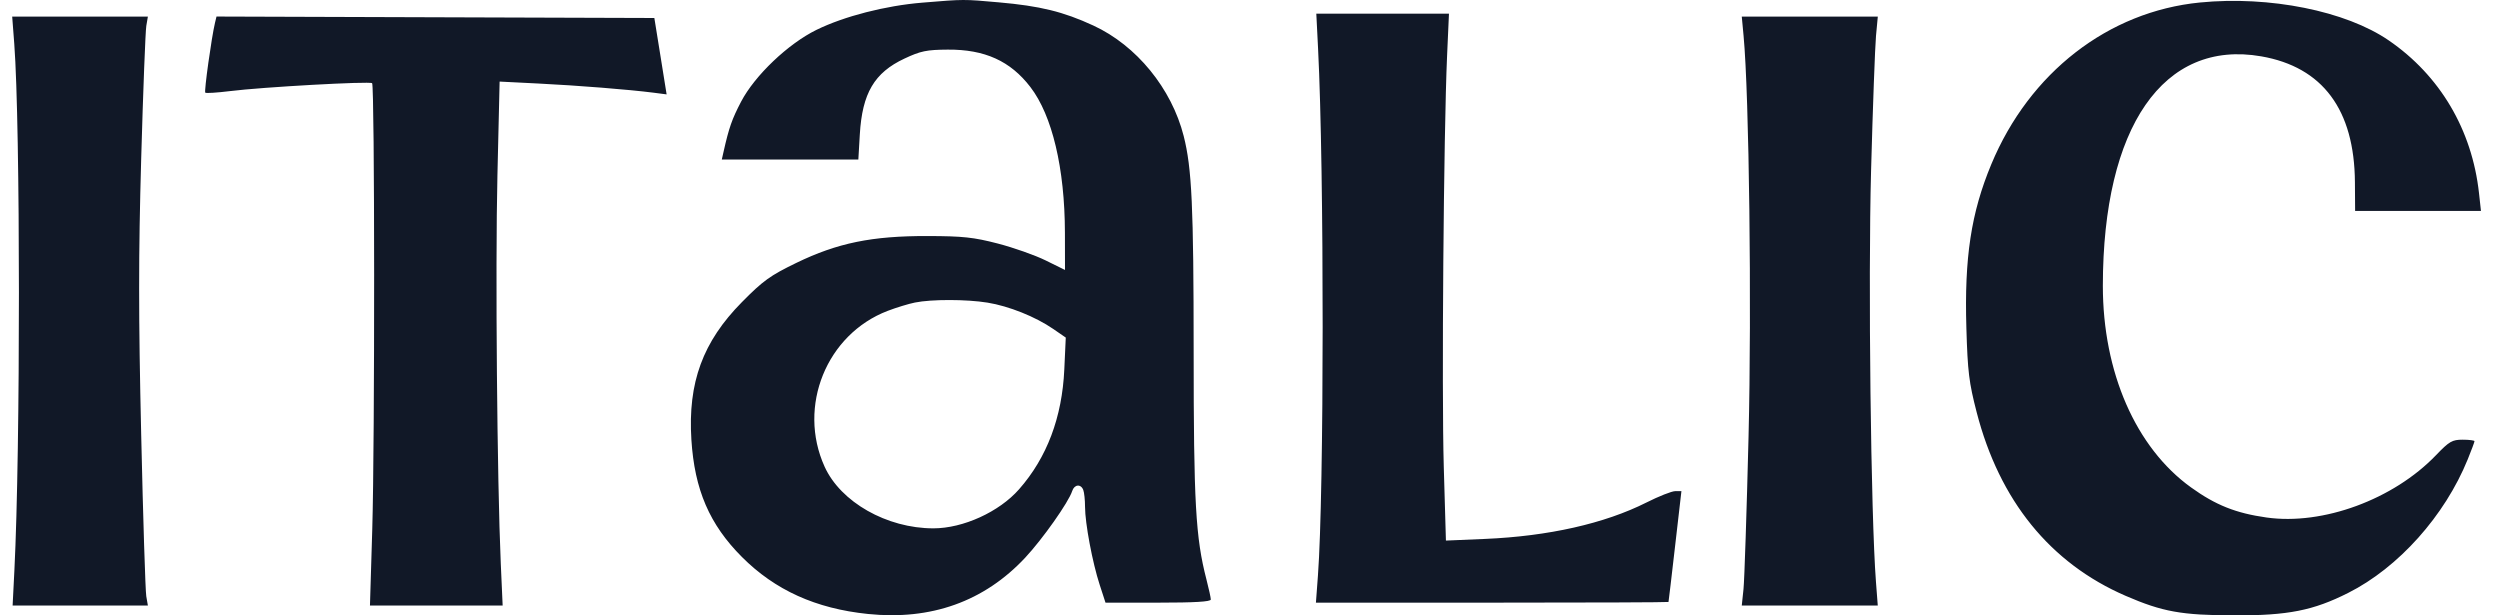 <svg width="65" height="16" viewBox="0 0 65 16" fill="none" xmlns="http://www.w3.org/2000/svg">
<path fill-rule="evenodd" clip-rule="evenodd" d="M23.979 0.069C23.02 0.148 21.954 0.422 21.231 0.775C20.492 1.137 19.625 1.962 19.268 2.644C19.031 3.098 18.954 3.317 18.813 3.943L18.767 4.147H20.542H22.317L22.355 3.497C22.418 2.424 22.732 1.89 23.516 1.523C23.938 1.325 24.091 1.294 24.64 1.29C25.603 1.283 26.27 1.585 26.79 2.263C27.358 3.002 27.684 4.377 27.688 6.048L27.69 7.019L27.189 6.772C26.913 6.636 26.352 6.438 25.943 6.332C25.314 6.169 25.035 6.139 24.122 6.137C22.67 6.133 21.776 6.316 20.703 6.836C20.023 7.166 19.841 7.297 19.29 7.855C18.272 8.886 17.883 9.945 17.976 11.431C18.058 12.733 18.447 13.637 19.29 14.481C20.15 15.343 21.21 15.823 22.564 15.963C24.208 16.133 25.589 15.639 26.655 14.5C27.108 14.015 27.786 13.054 27.877 12.767C27.933 12.592 28.103 12.576 28.165 12.739C28.19 12.804 28.211 13.001 28.211 13.177C28.211 13.601 28.403 14.626 28.592 15.205L28.743 15.669H30.112C31.063 15.669 31.481 15.644 31.481 15.587C31.481 15.542 31.43 15.308 31.368 15.068C31.086 13.979 31.035 13.078 31.035 9.133C31.034 5.361 30.989 4.378 30.776 3.537C30.462 2.3 29.548 1.181 28.427 0.664C27.645 0.303 27.043 0.156 25.969 0.061C25.042 -0.021 25.082 -0.022 23.979 0.069ZM57.198 0.065C54.814 0.3 52.766 1.888 51.774 4.271C51.248 5.535 51.071 6.7 51.126 8.533C51.159 9.665 51.194 9.948 51.393 10.717C51.986 13.015 53.306 14.642 55.265 15.491C56.226 15.907 56.717 15.996 58.093 16C59.486 16.004 60.142 15.875 61.054 15.415C62.36 14.758 63.564 13.412 64.161 11.943C64.258 11.705 64.337 11.492 64.337 11.471C64.337 11.45 64.199 11.432 64.03 11.432C63.756 11.432 63.682 11.475 63.337 11.834C62.23 12.987 60.393 13.662 58.929 13.455C58.133 13.343 57.604 13.132 56.966 12.672C55.53 11.639 54.673 9.677 54.674 7.427C54.678 3.295 56.248 1.022 58.793 1.465C60.389 1.743 61.215 2.852 61.228 4.737L61.233 5.485H62.869H64.505L64.454 5.021C64.273 3.373 63.439 1.963 62.105 1.049C60.991 0.285 59.005 -0.113 57.198 0.065ZM34.27 1.267C34.431 4.448 34.428 12.812 34.266 14.97L34.214 15.669H38.794C41.314 15.669 43.378 15.661 43.381 15.651C43.385 15.64 43.462 14.988 43.552 14.201L43.717 12.77H43.555C43.466 12.77 43.129 12.903 42.808 13.065C41.718 13.613 40.26 13.942 38.608 14.012L37.594 14.055L37.538 12.13C37.481 10.18 37.535 3.462 37.624 1.453L37.673 0.356H35.949H34.224L34.27 1.267ZM0.371 1.14C0.531 3.28 0.533 11.672 0.374 14.833L0.328 15.744H2.087H3.845L3.803 15.502C3.78 15.369 3.72 13.478 3.671 11.3C3.6 8.19 3.6 6.649 3.671 4.127C3.721 2.36 3.781 0.805 3.804 0.672L3.845 0.431H2.081H0.317L0.371 1.14ZM5.589 0.597C5.499 0.976 5.304 2.376 5.337 2.409C5.356 2.429 5.644 2.41 5.977 2.369C6.81 2.264 9.619 2.108 9.675 2.163C9.743 2.232 9.746 11.499 9.679 13.755L9.619 15.744H11.344H13.069L13.02 14.647C12.925 12.508 12.877 6.974 12.933 4.565L12.99 2.121L14.003 2.172C15.021 2.222 16.358 2.329 16.992 2.41L17.332 2.454L17.173 1.461L17.013 0.468L11.321 0.449L5.629 0.43L5.589 0.597ZM45.333 0.932C45.478 2.477 45.546 7.981 45.462 11.358C45.414 13.3 45.355 15.081 45.331 15.316L45.286 15.744H47.054H48.822L48.775 15.13C48.642 13.391 48.57 7.299 48.648 4.434C48.693 2.784 48.751 1.208 48.776 0.932L48.823 0.431H47.054H45.286L45.333 0.932ZM25.674 7.868C26.231 7.958 26.922 8.235 27.383 8.552L27.71 8.777L27.672 9.603C27.615 10.851 27.221 11.898 26.495 12.722C25.978 13.31 25.041 13.737 24.268 13.737C23.059 13.737 21.857 13.055 21.439 12.132C20.729 10.566 21.49 8.69 23.081 8.082C23.306 7.996 23.624 7.899 23.788 7.866C24.222 7.778 25.13 7.78 25.674 7.868Z" fill="#111827"/>
</svg>
